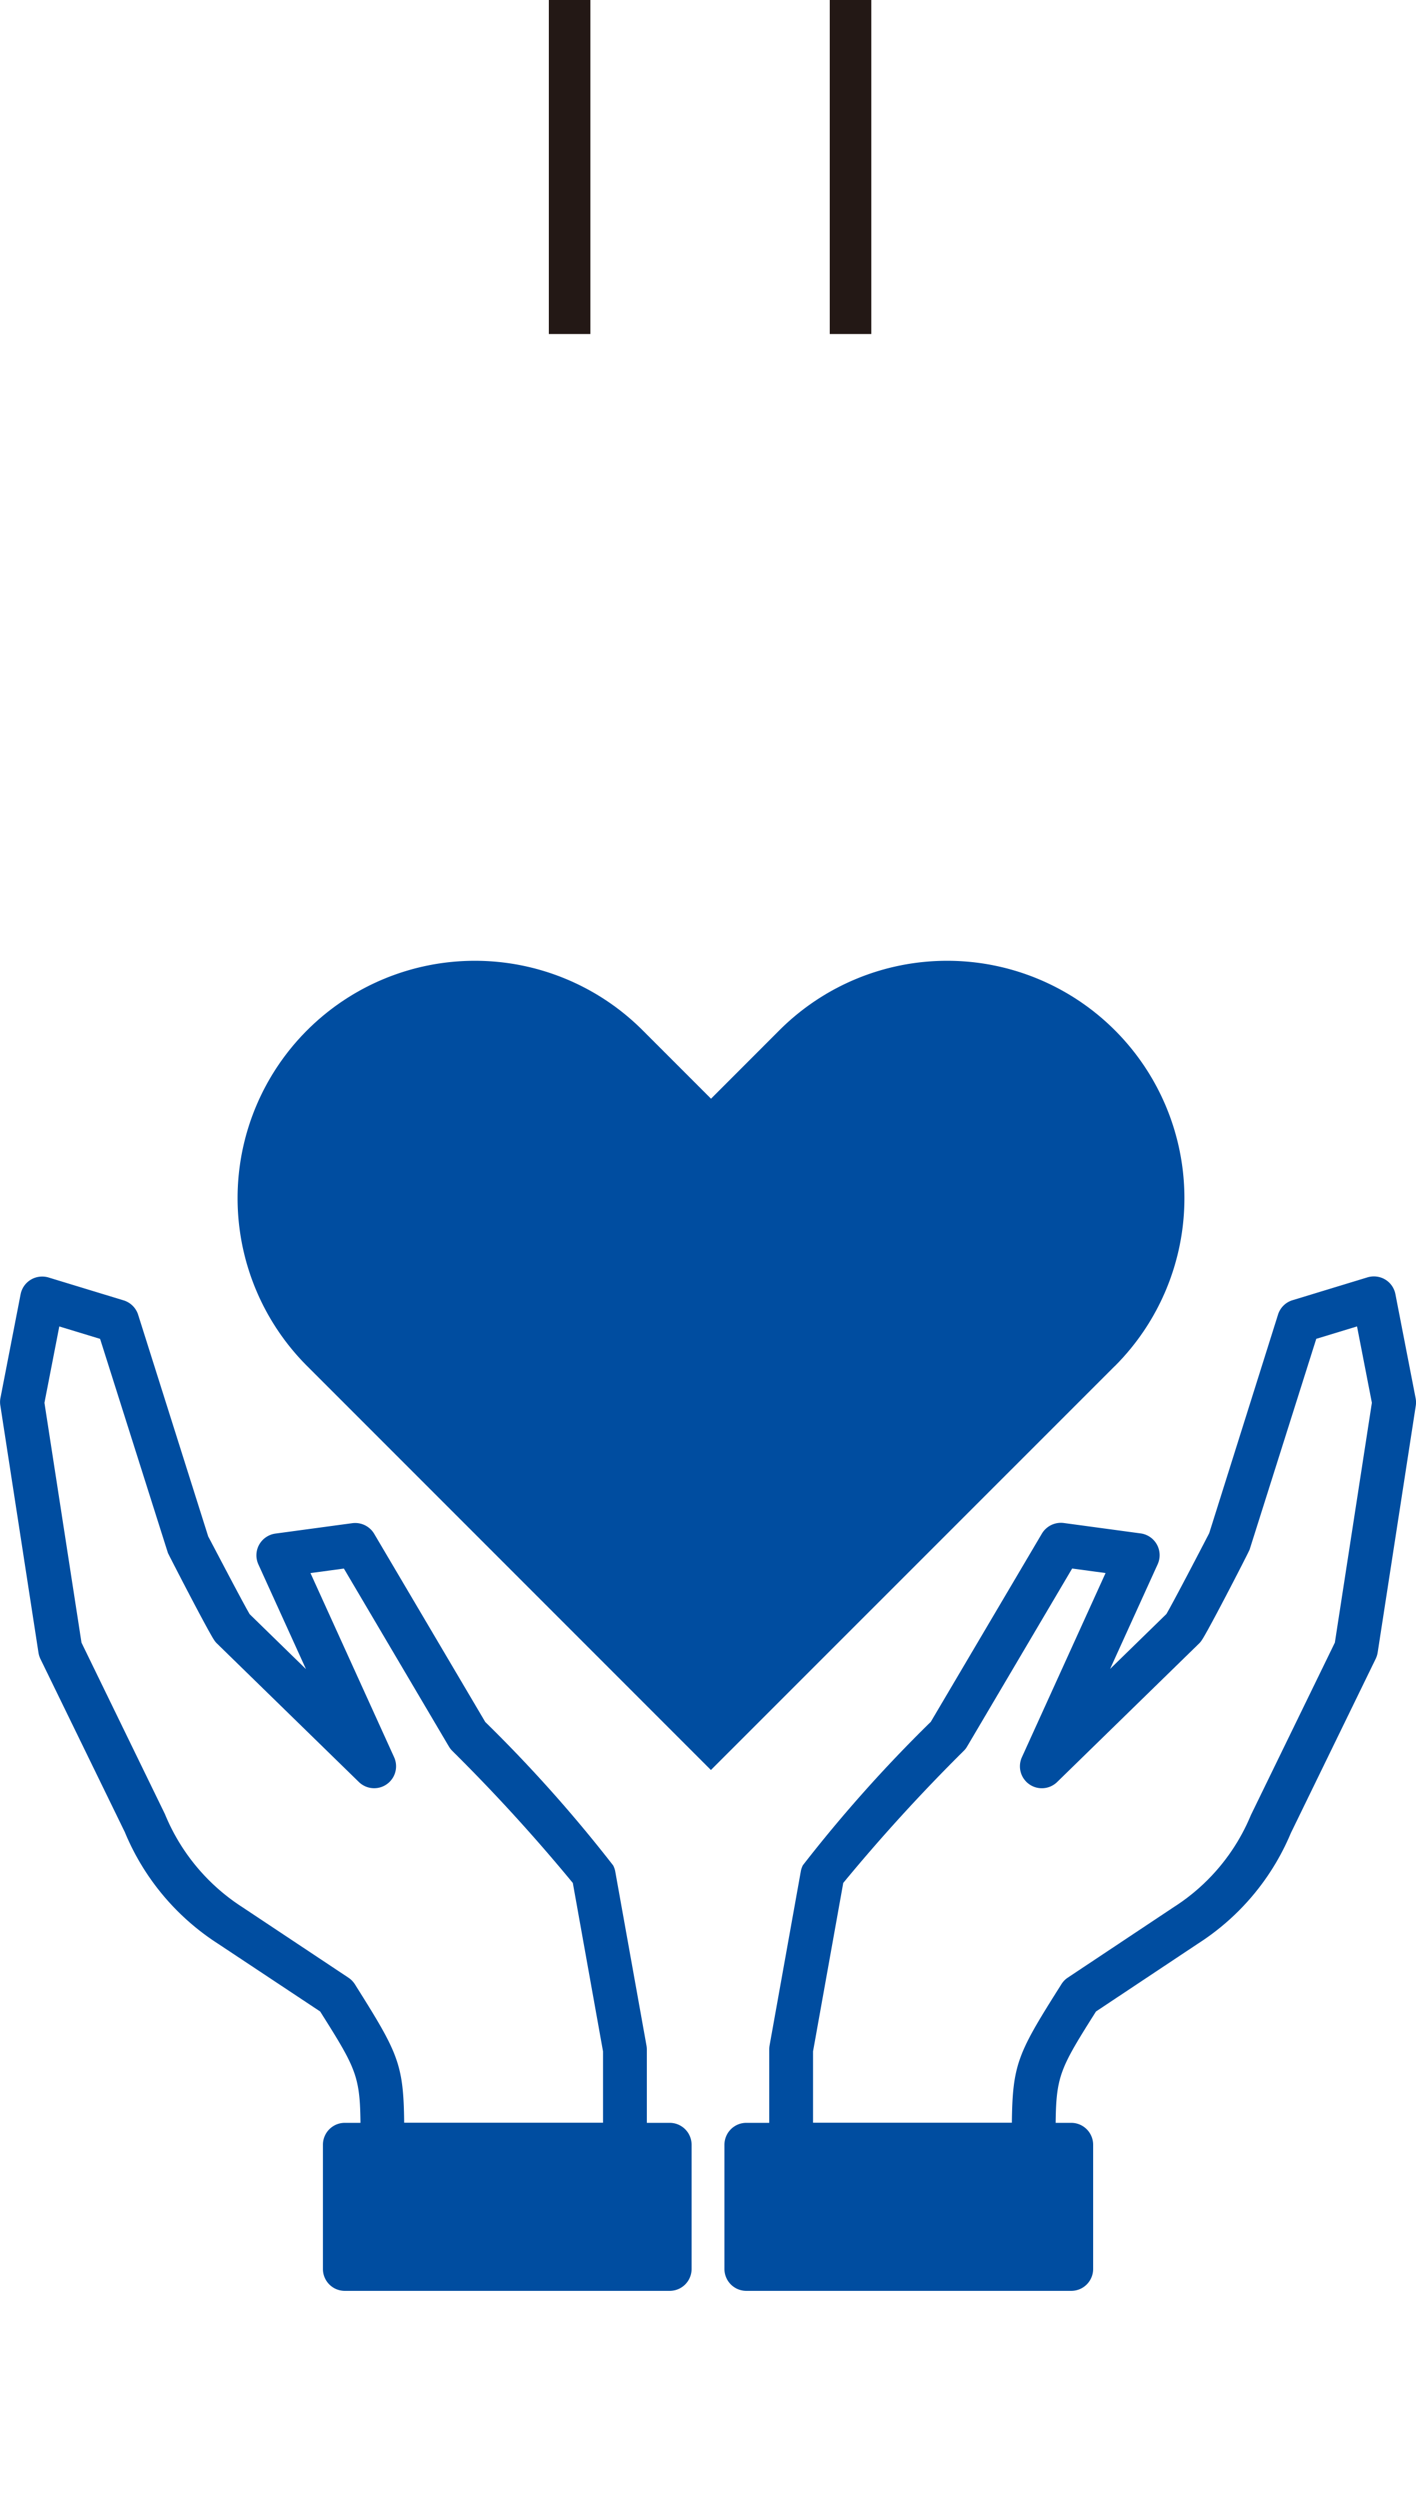 <svg xmlns="http://www.w3.org/2000/svg" width="39.665" height="70" viewBox="0 0 39.665 70">
  <g id="sec01-icon03" transform="translate(-665 -401)">
    <g id="sec01-icon03-2" data-name="sec01-icon03" transform="translate(-329.086 -1496.313)">
      <g id="グループ_4557" data-name="グループ 4557">
        <rect id="長方形_4059" data-name="長方形 4059" width="1.164" height="9.353" transform="translate(1009.46 1897.313)" fill="#231815"/>
        <rect id="長方形_4060" data-name="長方形 4060" width="1.164" height="9.353" transform="translate(1017.329 1897.313)" fill="#231815"/>
      </g>
      <g id="グループ_4563" data-name="グループ 4563">
        <g id="グループ_4558" data-name="グループ 4558">
          <path id="パス_20995" data-name="パス 20995" d="M1025.315,1935.562,1014,1946.874l-11.312-11.312a6.645,6.645,0,0,1,9.4-9.4l1.915,1.915,1.914-1.915a6.645,6.645,0,0,1,9.4,9.4Z" fill="#004da0"/>
        </g>
        <g id="グループ_4560" data-name="グループ 4560">
          <path id="パス_20996" data-name="パス 20996" d="M1011.591,1957.98H1004.8a.613.613,0,0,1-.614-.613c0-1.9,0-1.939-1.132-3.732l-2.865-1.9a6.807,6.807,0,0,1-2.606-3.121l-2.364-4.849a.637.637,0,0,1-.055-.175l-1.067-6.913a.6.6,0,0,1,0-.211l.566-2.912a.611.611,0,0,1,.286-.409.62.62,0,0,1,.5-.061l2.1.64a.616.616,0,0,1,.406.4l1.964,6.212c.118.218.959,1.833,1.161,2.175l1.577,1.538-1.333-2.932a.612.612,0,0,1,.021-.551.618.618,0,0,1,.455-.312l2.158-.292a.62.62,0,0,1,.611.3l3.11,5.267a39.732,39.732,0,0,1,3.584,4.018.616.616,0,0,1,.058.171l.875,4.876a.652.652,0,0,1,.009.108v2.67A.613.613,0,0,1,1011.591,1957.98Zm-6.183-1.227h5.57v-2l-.846-4.716a49.567,49.567,0,0,0-3.371-3.693.653.653,0,0,1-.1-.127l-2.942-4.984-.936.127,2.344,5.158a.614.614,0,0,1-.987.693l-3.97-3.873a.609.609,0,0,1-.08-.094c-.191-.283-1.252-2.344-1.3-2.447l-1.9-5.995-1.143-.348-.416,2.138,1.038,6.716,2.337,4.8a5.637,5.637,0,0,0,2.16,2.6l2.982,1.982a.625.625,0,0,1,.179.183C1005.236,1954.794,1005.39,1955.09,1005.408,1956.753Z" fill="#004da0"/>
          <g id="グループ_4559" data-name="グループ 4559">
            <rect id="長方形_4061" data-name="長方形 4061" width="9.1" height="3.478" transform="translate(1003.745 1957.367)" fill="#004da0"/>
            <path id="パス_20997" data-name="パス 20997" d="M1012.845,1961.458h-9.1a.612.612,0,0,1-.613-.613v-3.478a.613.613,0,0,1,.613-.614h9.1a.614.614,0,0,1,.614.614v3.478A.613.613,0,0,1,1012.845,1961.458Zm-8.486-1.227h7.872v-2.251h-7.872Z" fill="#004da0"/>
          </g>
        </g>
        <g id="グループ_4562" data-name="グループ 4562">
          <path id="パス_20998" data-name="パス 20998" d="M1023.042,1957.98h-6.795a.612.612,0,0,1-.613-.613v-2.67a.658.658,0,0,1,.009-.108l.875-4.876a.626.626,0,0,1,.057-.171,39.732,39.732,0,0,1,3.585-4.018l3.11-5.267a.621.621,0,0,1,.611-.3l2.157.292a.615.615,0,0,1,.477.863l-1.333,2.932,1.577-1.538c.2-.339,1.044-1.961,1.2-2.265l1.928-6.122a.611.611,0,0,1,.406-.4l2.1-.64a.619.619,0,0,1,.495.061.611.611,0,0,1,.286.409l.566,2.912a.621.621,0,0,1,.005.211l-1.068,6.913a.633.633,0,0,1-.055.175l-2.378,4.882a6.786,6.786,0,0,1-2.6,3.093l-2.857,1.9c-1.132,1.793-1.132,1.83-1.132,3.732A.613.613,0,0,1,1023.042,1957.98Zm-6.181-1.227h5.569c.019-1.663.173-1.959,1.39-3.884a.6.6,0,0,1,.179-.183l2.974-1.978a5.589,5.589,0,0,0,2.152-2.57l2.353-4.831,1.037-6.716-.416-2.138-1.142.348-1.868,5.905c-.088.193-1.149,2.254-1.341,2.537a.6.6,0,0,1-.079.094l-3.97,3.873a.614.614,0,0,1-.988-.693l2.344-5.158-.936-.127-2.942,4.984a.582.582,0,0,1-.1.127,49.948,49.948,0,0,0-3.37,3.693l-.846,4.716Z" fill="#004da0"/>
          <g id="グループ_4561" data-name="グループ 4561">
            <rect id="長方形_4062" data-name="長方形 4062" width="9.1" height="3.478" transform="translate(1024.093 1960.845) rotate(-180)" fill="#004da0"/>
            <path id="パス_20999" data-name="パス 20999" d="M1024.093,1961.458h-9.1a.613.613,0,0,1-.614-.613v-3.478a.614.614,0,0,1,.614-.614h9.1a.614.614,0,0,1,.614.614v3.478A.613.613,0,0,1,1024.093,1961.458Zm-8.486-1.227h7.872v-2.251h-7.872Z" fill="#004da0"/>
          </g>
        </g>
      </g>
    </g>
    <line id="線_4341" data-name="線 4341" y2="70" transform="translate(685 401)" fill="none"/>
  </g>
</svg>
